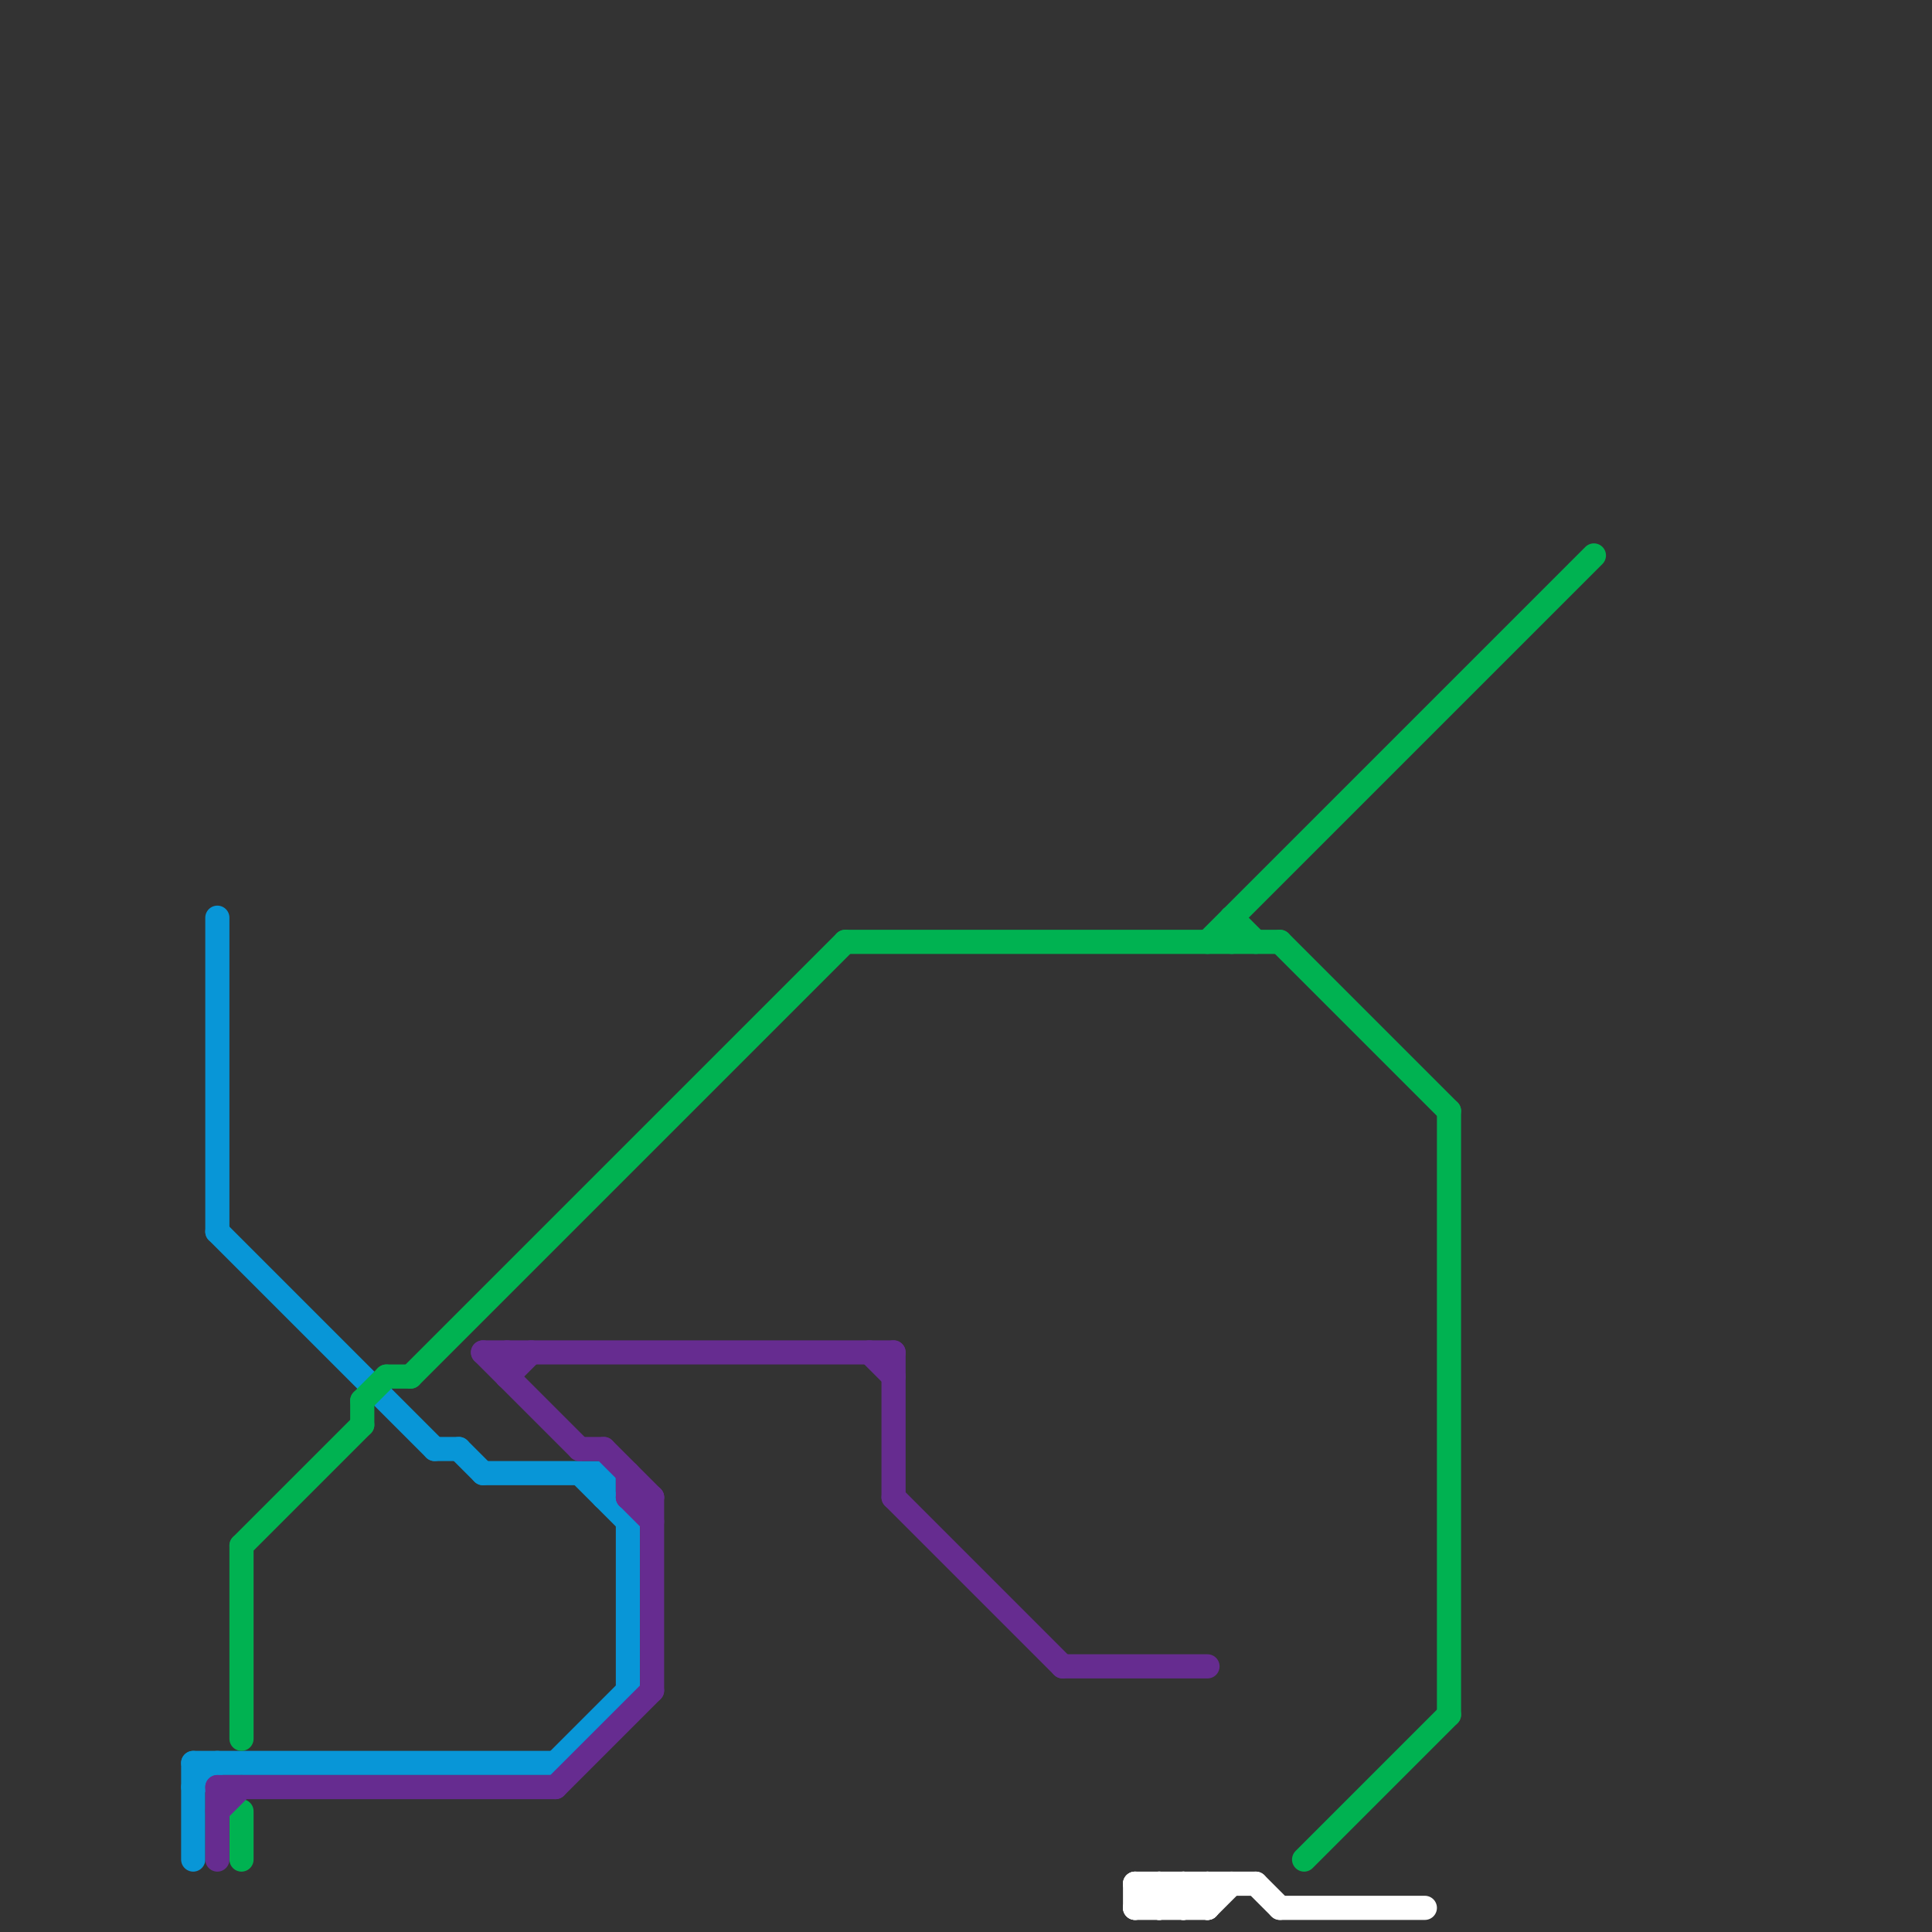 
<svg version="1.1" xmlns="http://www.w3.org/2000/svg" viewBox="0 0 80 80">
<rect x="0" y="0" width="80" height="80" fill="#333333" stroke="none"/>
<style>text { font: 1px Helvetica; font-weight: 600; white-space: pre; dominant-baseline: central; } line { stroke-width: 1; fill: none; stroke-linecap: round; stroke-linejoin: round; } .c0 { stroke: #0896d7 } .c1 { stroke: #00b251 } .c2 { stroke: #662c90 } .c3 { stroke: #ffffff }</style><defs><g id="wm-xf"><circle r="1.2" fill="#000"/><circle r="0.9" fill="#fff"/><circle r="0.6" fill="#000"/><circle r="0.3" fill="#fff"/></g><g id="wm"><circle r="0.6" fill="#000"/><circle r="0.3" fill="#fff"/></g></defs><line class="c0" x1="8" y1="74" x2="9" y2="73"/><line class="c0" x1="23" y1="73" x2="26" y2="70"/><line class="c0" x1="18" y1="60" x2="19" y2="60"/><line class="c0" x1="9" y1="38" x2="9" y2="51"/><line class="c0" x1="26" y1="63" x2="26" y2="70"/><line class="c0" x1="9" y1="51" x2="18" y2="60"/><line class="c0" x1="8" y1="73" x2="8" y2="77"/><line class="c0" x1="19" y1="60" x2="20" y2="61"/><line class="c0" x1="24" y1="61" x2="26" y2="63"/><line class="c0" x1="25" y1="61" x2="25" y2="62"/><line class="c0" x1="8" y1="73" x2="23" y2="73"/><line class="c0" x1="20" y1="61" x2="25" y2="61"/><line class="c1" x1="17" y1="57" x2="35" y2="39"/><line class="c1" x1="51" y1="38" x2="52" y2="39"/><line class="c1" x1="53" y1="39" x2="60" y2="46"/><line class="c1" x1="54" y1="77" x2="60" y2="71"/><line class="c1" x1="50" y1="39" x2="66" y2="23"/><line class="c1" x1="51" y1="38" x2="51" y2="39"/><line class="c1" x1="35" y1="39" x2="53" y2="39"/><line class="c1" x1="15" y1="58" x2="16" y2="57"/><line class="c1" x1="60" y1="46" x2="60" y2="71"/><line class="c1" x1="10" y1="75" x2="10" y2="77"/><line class="c1" x1="10" y1="64" x2="15" y2="59"/><line class="c1" x1="10" y1="64" x2="10" y2="72"/><line class="c1" x1="15" y1="58" x2="15" y2="59"/><line class="c1" x1="16" y1="57" x2="17" y2="57"/><line class="c2" x1="37" y1="56" x2="37" y2="62"/><line class="c2" x1="26" y1="62" x2="27" y2="63"/><line class="c2" x1="26" y1="61" x2="26" y2="62"/><line class="c2" x1="25" y1="60" x2="27" y2="62"/><line class="c2" x1="26" y1="62" x2="27" y2="62"/><line class="c2" x1="9" y1="75" x2="10" y2="74"/><line class="c2" x1="9" y1="74" x2="23" y2="74"/><line class="c2" x1="21" y1="56" x2="21" y2="57"/><line class="c2" x1="23" y1="74" x2="27" y2="70"/><line class="c2" x1="44" y1="69" x2="50" y2="69"/><line class="c2" x1="24" y1="60" x2="25" y2="60"/><line class="c2" x1="27" y1="62" x2="27" y2="70"/><line class="c2" x1="20" y1="56" x2="24" y2="60"/><line class="c2" x1="21" y1="57" x2="22" y2="56"/><line class="c2" x1="9" y1="74" x2="9" y2="77"/><line class="c2" x1="37" y1="62" x2="44" y2="69"/><line class="c2" x1="36" y1="56" x2="37" y2="57"/><line class="c2" x1="20" y1="56" x2="37" y2="56"/><line class="c3" x1="48" y1="78" x2="48" y2="79"/><line class="c3" x1="48" y1="78" x2="49" y2="79"/><line class="c3" x1="47" y1="79" x2="48" y2="78"/><line class="c3" x1="49" y1="78" x2="49" y2="79"/><line class="c3" x1="49" y1="78" x2="50" y2="79"/><line class="c3" x1="52" y1="78" x2="53" y2="79"/><line class="c3" x1="50" y1="79" x2="51" y2="78"/><line class="c3" x1="53" y1="79" x2="59" y2="79"/><line class="c3" x1="47" y1="78" x2="48" y2="79"/><line class="c3" x1="50" y1="78" x2="50" y2="79"/><line class="c3" x1="47" y1="79" x2="50" y2="79"/><line class="c3" x1="49" y1="79" x2="50" y2="78"/><line class="c3" x1="48" y1="79" x2="49" y2="78"/><line class="c3" x1="47" y1="78" x2="52" y2="78"/><line class="c3" x1="47" y1="78" x2="47" y2="79"/>
</svg>
